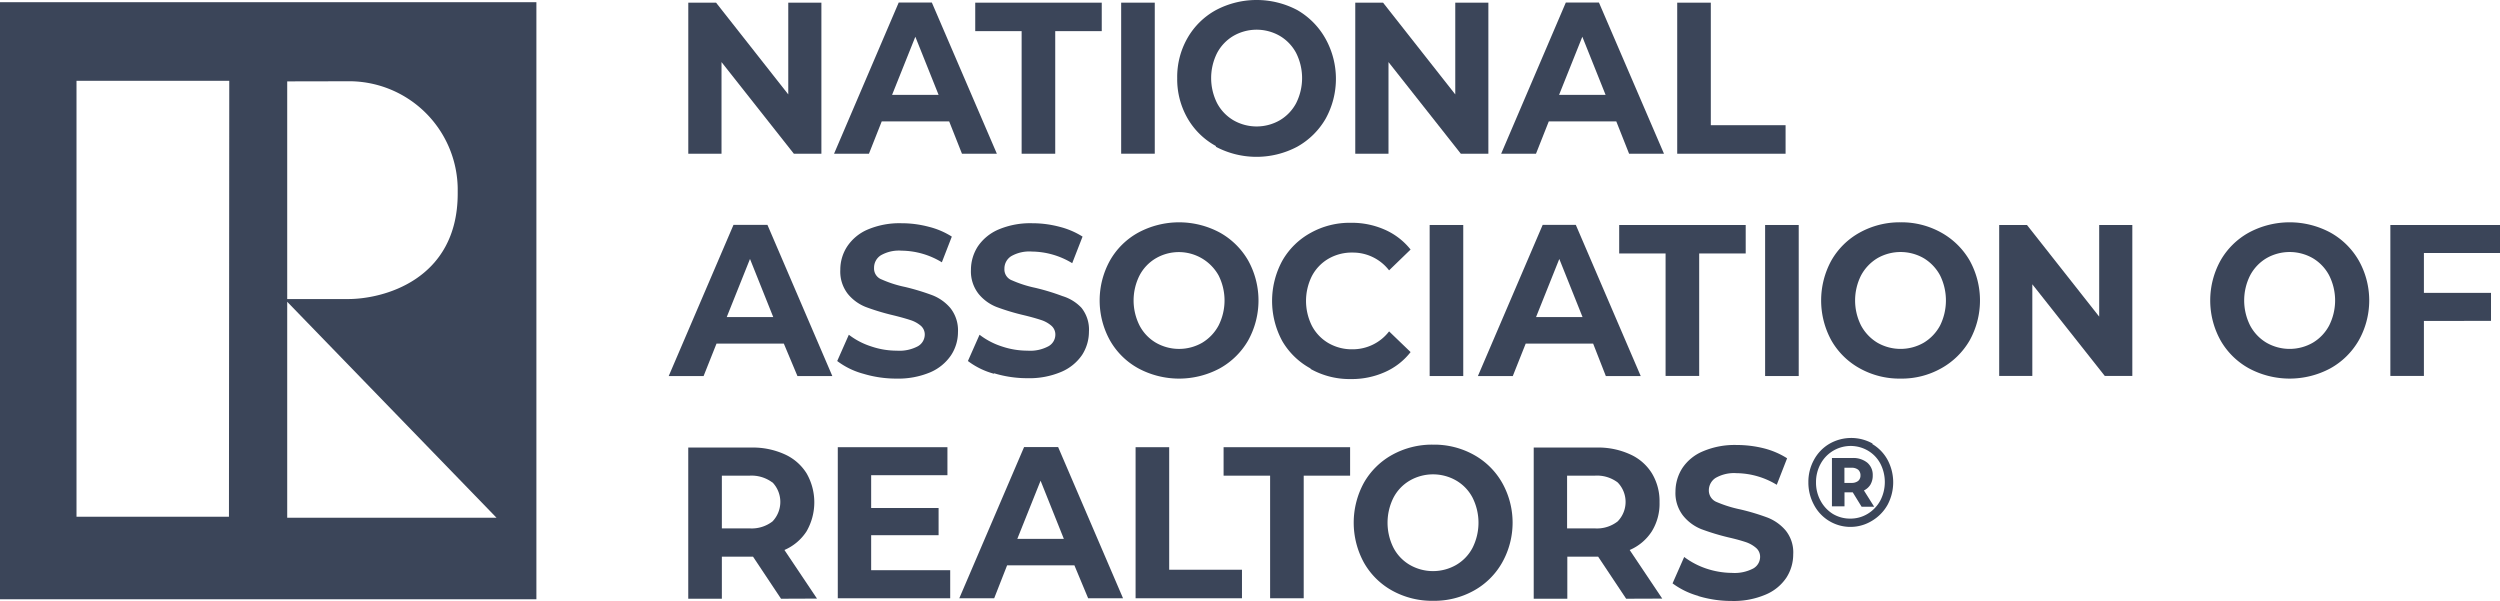 <?xml version="1.0" encoding="UTF-8"?><svg xmlns="http://www.w3.org/2000/svg" width="225.723" height="54.27" viewBox="0 0 225.723 54.27">
  <defs>
    <style>
      .cls-1 {
        fill: #3b4559;
      }
    </style>
  </defs>
  <g id="Group_6321" data-name="Group 6321" transform="translate(0 -11.661)">
    <path id="Path_224073" data-name="Path 224073" class="cls-1" d="M71.211,11.89V25.528H68.723l-6.53-8.273v8.273h-3V11.89H61.7l6.52,8.284V11.89Z" transform="translate(2.952 0.011)"/>
    <path id="Path_224074" data-name="Path 224074" class="cls-1" d="M81.168,20.216l-2.1-5.249-2.1,5.249Zm.955,2.394H76.034L74.88,25.528H71.73L77.567,11.88h2.992l5.869,13.648h-3.15Z" transform="translate(3.577 0.011)"/>
    <path id="Path_224075" data-name="Path 224075" class="cls-1" d="M88.059,14.462H83.87V11.89H95.293v2.572h-4.2V25.528H88.059Z" transform="translate(4.183 0.011)"/>
    <rect id="Rectangle_4797" data-name="Rectangle 4797" class="cls-1" width="3.034" height="13.638" transform="translate(101.229 11.901)"/>
    <path id="Path_224076" data-name="Path 224076" class="cls-1" d="M110.51,22.516a3.928,3.928,0,0,0,1.47-1.543,5.048,5.048,0,0,0,0-4.525,3.928,3.928,0,0,0-1.47-1.543,4.2,4.2,0,0,0-4.2,0,3.928,3.928,0,0,0-1.47,1.543,5.048,5.048,0,0,0,0,4.525,3.928,3.928,0,0,0,1.47,1.543,4.2,4.2,0,0,0,4.2,0m-5.774,2.331a6.586,6.586,0,0,1-2.572-2.52,7.087,7.087,0,0,1-.924-3.612,7.063,7.063,0,0,1,.924-3.612,6.62,6.62,0,0,1,2.572-2.53,7.854,7.854,0,0,1,7.349,0,6.815,6.815,0,0,1,2.551,2.593,7.445,7.445,0,0,1,0,7.223,6.784,6.784,0,0,1-2.562,2.52,7.854,7.854,0,0,1-7.349,0" transform="translate(5.049)"/>
    <path id="Path_224077" data-name="Path 224077" class="cls-1" d="M128.571,11.89V25.528h-2.488l-6.53-8.273v8.273h-3V11.89h2.509l6.52,8.284V11.89Z" transform="translate(5.813 0.011)"/>
    <path id="Path_224078" data-name="Path 224078" class="cls-1" d="M138.528,20.216l-2.1-5.249-2.1,5.249Zm.966,2.394H133.4l-1.155,2.919H129.1l5.837-13.648h2.992L143.8,25.528h-3.15Z" transform="translate(6.439 0.011)"/>
    <path id="Path_224079" data-name="Path 224079" class="cls-1" d="M144.24,11.89h3.034V22.956h6.751v2.572H144.24Z" transform="translate(7.194 0.011)"/>
    <path id="Path_224080" data-name="Path 224080" class="cls-1" d="M66.948,39.325l-2.1-5.249-2.1,5.249Zm.955,2.394H61.825L60.66,44.648H57.51L63.358,31h3.066l5.858,13.648h-3.15Z" transform="translate(2.868 0.965)"/>
    <path id="Path_224081" data-name="Path 224081" class="cls-1" d="M74.341,44.446A6.881,6.881,0,0,1,72,43.3l1.05-2.373a6.567,6.567,0,0,0,2.005,1.05,7.123,7.123,0,0,0,2.32.388,3.532,3.532,0,0,0,1.911-.4,1.219,1.219,0,0,0,.619-1.05,1.048,1.048,0,0,0-.367-.808A2.735,2.735,0,0,0,78.6,39.6c-.388-.126-.9-.273-1.543-.43A20.641,20.641,0,0,1,74.6,38.43a3.974,3.974,0,0,1-1.638-1.186,3.276,3.276,0,0,1-.682-2.184,3.822,3.822,0,0,1,.619-2.1,4.2,4.2,0,0,1,1.858-1.533,7.348,7.348,0,0,1,3.045-.567,9.575,9.575,0,0,1,2.446.315,7.058,7.058,0,0,1,2.1.892l-.9,2.32a7.1,7.1,0,0,0-3.633-1.05,3.292,3.292,0,0,0-1.879.42,1.322,1.322,0,0,0-.609,1.134,1.051,1.051,0,0,0,.7,1.05,10.238,10.238,0,0,0,2.1.672,21.087,21.087,0,0,1,2.457.745,4.056,4.056,0,0,1,1.638,1.165,3.236,3.236,0,0,1,.682,2.163,3.81,3.81,0,0,1-.63,2.1A4.318,4.318,0,0,1,80.4,44.32a7.434,7.434,0,0,1-3.055.567,10.243,10.243,0,0,1-3-.441" transform="translate(3.591 0.957)"/>
    <path id="Path_224082" data-name="Path 224082" class="cls-1" d="M85.581,44.446A6.881,6.881,0,0,1,83.24,43.3l1.05-2.373a6.63,6.63,0,0,0,1.995,1.05,7.246,7.246,0,0,0,2.331.388,3.484,3.484,0,0,0,1.9-.4,1.2,1.2,0,0,0,.619-1.05,1.048,1.048,0,0,0-.367-.808,2.639,2.639,0,0,0-.934-.514c-.378-.126-.892-.273-1.543-.43a20.231,20.231,0,0,1-2.446-.735,3.974,3.974,0,0,1-1.638-1.186,3.287,3.287,0,0,1-.693-2.184,3.91,3.91,0,0,1,.619-2.1A4.29,4.29,0,0,1,86,31.427a7.348,7.348,0,0,1,3.045-.567,9.575,9.575,0,0,1,2.446.315,7.181,7.181,0,0,1,2.1.892l-.934,2.4a7.128,7.128,0,0,0-3.633-1.05,3.292,3.292,0,0,0-1.879.42,1.322,1.322,0,0,0-.609,1.134,1.05,1.05,0,0,0,.693,1.05,10.613,10.613,0,0,0,2.1.672,20.091,20.091,0,0,1,2.446.745,3.918,3.918,0,0,1,1.711,1.05,3.146,3.146,0,0,1,.682,2.163,3.889,3.889,0,0,1-.619,2.1,4.3,4.3,0,0,1-1.89,1.533,7.348,7.348,0,0,1-3.045.567,10.242,10.242,0,0,1-3-.441" transform="translate(4.152 0.957)"/>
    <path id="Path_224083" data-name="Path 224083" class="cls-1" d="M103.84,41.646a4.036,4.036,0,0,0,1.47-1.554,5.026,5.026,0,0,0,0-4.514,4.115,4.115,0,0,0-5.6-1.587l-.06.034a3.883,3.883,0,0,0-1.48,1.554,5.026,5.026,0,0,0,0,4.514,3.885,3.885,0,0,0,1.47,1.554,4.2,4.2,0,0,0,4.2,0m-5.774,2.32a6.581,6.581,0,0,1-2.562-2.52,7.445,7.445,0,0,1,0-7.223,6.581,6.581,0,0,1,2.562-2.52,7.771,7.771,0,0,1,7.349,0,6.71,6.71,0,0,1,2.562,2.52,7.445,7.445,0,0,1,0,7.223,6.71,6.71,0,0,1-2.562,2.52,7.771,7.771,0,0,1-7.349,0" transform="translate(4.717 0.954)"/>
    <path id="Path_224084" data-name="Path 224084" class="cls-1" d="M112.875,43.975a6.584,6.584,0,0,1-2.551-2.467,7.6,7.6,0,0,1,0-7.265,6.584,6.584,0,0,1,2.551-2.509,7.228,7.228,0,0,1,3.633-.913,7.348,7.348,0,0,1,3.087.63,6.121,6.121,0,0,1,2.31,1.785l-1.942,1.879a4.124,4.124,0,0,0-3.3-1.606,4.2,4.2,0,0,0-2.173.556A3.923,3.923,0,0,0,113,35.618a5.026,5.026,0,0,0,0,4.514,3.923,3.923,0,0,0,1.491,1.554,4.2,4.2,0,0,0,2.173.556,4.136,4.136,0,0,0,3.3-1.617l1.942,1.869a6.025,6.025,0,0,1-2.32,1.806,7.349,7.349,0,0,1-3.087.63,7.209,7.209,0,0,1-3.622-.913" transform="translate(5.456 0.956)"/>
    <rect id="Rectangle_4798" data-name="Rectangle 4798" class="cls-1" width="3.034" height="13.638" transform="translate(129.082 31.975)"/>
    <path id="Path_224085" data-name="Path 224085" class="cls-1" d="M136.549,39.325l-2.1-5.249-2.1,5.249Zm.955,2.394h-6.089l-1.165,2.929H127.1L132.948,31h2.992L141.8,44.648h-3.15Z" transform="translate(6.339 0.965)"/>
    <path id="Path_224086" data-name="Path 224086" class="cls-1" d="M143.439,33.582H139.25V31.01h11.423v2.572h-4.2V44.637h-3.034Z" transform="translate(6.945 0.965)"/>
    <rect id="Rectangle_4799" data-name="Rectangle 4799" class="cls-1" width="3.034" height="13.638" transform="translate(159.371 31.975)"/>
    <path id="Path_224087" data-name="Path 224087" class="cls-1" d="M165.89,41.646a4.036,4.036,0,0,0,1.47-1.554,5.113,5.113,0,0,0,0-4.514,4.036,4.036,0,0,0-1.47-1.554,4.2,4.2,0,0,0-4.2,0,4.036,4.036,0,0,0-1.47,1.554,5.026,5.026,0,0,0,0,4.514,4.036,4.036,0,0,0,1.47,1.554,4.2,4.2,0,0,0,4.2,0m-5.785,2.32a6.63,6.63,0,0,1-2.562-2.52,7.517,7.517,0,0,1,0-7.223,6.63,6.63,0,0,1,2.562-2.52,7.447,7.447,0,0,1,3.685-.924,7.344,7.344,0,0,1,3.664.924,6.745,6.745,0,0,1,2.572,2.52,7.445,7.445,0,0,1,0,7.223,6.745,6.745,0,0,1-2.572,2.52,7.26,7.26,0,0,1-3.664.924,7.353,7.353,0,0,1-3.685-.924" transform="translate(7.811 0.954)"/>
    <path id="Path_224088" data-name="Path 224088" class="cls-1" d="M183.951,31.01V44.637h-2.488l-6.541-8.273v8.273H171.93V31.01h2.509l6.52,8.273V31.01Z" transform="translate(8.575 0.965)"/>
    <path id="Path_224089" data-name="Path 224089" class="cls-1" d="M199.35,41.646a3.948,3.948,0,0,0,1.47-1.554,5.026,5.026,0,0,0,0-4.514,3.948,3.948,0,0,0-1.47-1.554,4.2,4.2,0,0,0-4.2,0,3.948,3.948,0,0,0-1.47,1.554,5.032,5.032,0,0,0,0,4.514,3.948,3.948,0,0,0,1.47,1.554,4.2,4.2,0,0,0,4.2,0m-5.774,2.32a6.63,6.63,0,0,1-2.562-2.52,7.445,7.445,0,0,1,0-7.223,6.63,6.63,0,0,1,2.562-2.52,7.771,7.771,0,0,1,7.349,0,6.71,6.71,0,0,1,2.562,2.52,7.348,7.348,0,0,1,0,7.223,6.71,6.71,0,0,1-2.562,2.52,7.771,7.771,0,0,1-7.349,0" transform="translate(9.48 0.954)"/>
    <path id="Path_224090" data-name="Path 224090" class="cls-1" d="M208.6,33.54v3.6h6.058v2.53H208.6v4.966H205.57V31.01h9.9v2.53Z" transform="translate(10.253 0.965)"/>
    <path id="Path_224091" data-name="Path 224091" class="cls-1" d="M66.781,53.3a3.147,3.147,0,0,0-2.1-.609H62.224v4.756H64.7a3.076,3.076,0,0,0,2.1-.63,2.551,2.551,0,0,0,0-3.517m.766,10.5L65.038,60H62.224v3.8H59.19V50.15h5.68a6.974,6.974,0,0,1,3.024.609,4.507,4.507,0,0,1,1.974,1.711,5.25,5.25,0,0,1,0,5.249,4.494,4.494,0,0,1-1.995,1.68l2.94,4.388Z" transform="translate(2.952 1.92)"/>
    <path id="Path_224092" data-name="Path 224092" class="cls-1" d="M82.2,61.228v2.53H72.05V50.12h9.9v2.53H75.063v2.961h6.089v2.457H75.063v3.16Z" transform="translate(3.593 1.918)"/>
    <path id="Path_224093" data-name="Path 224093" class="cls-1" d="M91.938,58.394l-2.1-5.249-2.1,5.249Zm.955,2.394H86.815L85.65,63.758H82.5L88.348,50.11h3.076l5.858,13.648h-3.15Z" transform="translate(4.115 1.918)"/>
    <path id="Path_224094" data-name="Path 224094" class="cls-1" d="M97.66,50.12h3.034V61.186h6.572v2.572H97.66Z" transform="translate(4.871 1.918)"/>
    <path id="Path_224095" data-name="Path 224095" class="cls-1" d="M109.429,52.692h-4.2V50.12h11.423v2.572h-4.189V63.758h-3.034Z" transform="translate(5.248 1.918)"/>
    <path id="Path_224096" data-name="Path 224096" class="cls-1" d="M125.68,60.756a3.851,3.851,0,0,0,1.47-1.543,5.048,5.048,0,0,0,0-4.525,3.851,3.851,0,0,0-1.47-1.543,4.2,4.2,0,0,0-4.2,0,3.851,3.851,0,0,0-1.47,1.543,5.048,5.048,0,0,0,0,4.525,3.851,3.851,0,0,0,1.47,1.543,4.2,4.2,0,0,0,4.2,0m-5.774,2.331a6.593,6.593,0,0,1-2.562-2.53,7.517,7.517,0,0,1,0-7.223,6.63,6.63,0,0,1,2.562-2.52,7.428,7.428,0,0,1,3.685-.913,7.35,7.35,0,0,1,3.664.913,6.63,6.63,0,0,1,2.562,2.52,7.348,7.348,0,0,1,0,7.223,6.593,6.593,0,0,1-2.562,2.53,7.35,7.35,0,0,1-3.664.913,7.429,7.429,0,0,1-3.685-.913" transform="translate(5.806 1.907)"/>
    <path id="Path_224097" data-name="Path 224097" class="cls-1" d="M139.48,53.3a3.088,3.088,0,0,0-2.1-.609h-2.467v4.756h2.467a3.038,3.038,0,0,0,2.1-.63,2.52,2.52,0,0,0,0-3.517m.766,10.5-2.53-3.8h-2.782v3.8H131.9V50.15h5.669a6.911,6.911,0,0,1,3.024.609,4.44,4.44,0,0,1,1.974,1.711,4.858,4.858,0,0,1,.693,2.625,4.73,4.73,0,0,1-.7,2.625,4.444,4.444,0,0,1-1.995,1.68l2.94,4.388Z" transform="translate(6.578 1.92)"/>
    <path id="Path_224098" data-name="Path 224098" class="cls-1" d="M146.171,63.558a7.1,7.1,0,0,1-2.331-1.134l1.05-2.383a7.107,7.107,0,0,0,2.005,1.05,7.515,7.515,0,0,0,2.32.388,3.622,3.622,0,0,0,1.911-.4,1.208,1.208,0,0,0,.619-1.05,1.048,1.048,0,0,0-.367-.808,2.759,2.759,0,0,0-.934-.525c-.378-.126-.892-.273-1.543-.42a21.088,21.088,0,0,1-2.457-.745,4.018,4.018,0,0,1-1.659-1.228,3.319,3.319,0,0,1-.682-2.184,3.937,3.937,0,0,1,.619-2.1,4.139,4.139,0,0,1,1.869-1.522,7.266,7.266,0,0,1,3.034-.567,10.094,10.094,0,0,1,2.457.3,7.206,7.206,0,0,1,2.1.9l-.934,2.394a7.128,7.128,0,0,0-3.633-1.05,3.347,3.347,0,0,0-1.89.43,1.334,1.334,0,0,0-.609,1.123,1.124,1.124,0,0,0,.7,1.05,11.269,11.269,0,0,0,2.152.672,20.232,20.232,0,0,1,2.446.735,4.111,4.111,0,0,1,1.638,1.165,3.147,3.147,0,0,1,.682,2.163,3.869,3.869,0,0,1-.619,2.1,4.2,4.2,0,0,1-1.89,1.533,7.348,7.348,0,0,1-3.045.567,10.353,10.353,0,0,1-3.013-.441" transform="translate(7.174 1.909)"/>
    <path id="Path_224099" data-name="Path 224099" class="cls-1" d="M159.415,53.383a.939.939,0,0,0,.6-.178.629.629,0,0,0,.21-.5.664.664,0,0,0-.21-.514.939.939,0,0,0-.6-.178h-.64v1.375Zm1.722.136a1.438,1.438,0,0,1-.6.546l.924,1.47h-1.134l-.8-1.3h-.745V55.5h-1.134V51.136h1.837a2,2,0,0,1,1.354.42,1.438,1.438,0,0,1,.493,1.144,1.573,1.573,0,0,1-.2.819m-.241,2.646a3.15,3.15,0,0,0,1.123-1.186,3.628,3.628,0,0,0,.01-3.328,2.95,2.95,0,0,0-1.1-1.165,3.087,3.087,0,0,0-4.234,1.062c-.024.041-.048.082-.07.124a3.436,3.436,0,0,0-.409,1.659,3.389,3.389,0,0,0,.409,1.659,3.15,3.15,0,0,0,1.1,1.186,3.01,3.01,0,0,0,1.585.43,2.965,2.965,0,0,0,1.585-.441m.388-6.3A3.731,3.731,0,0,1,162.67,51.3a4.305,4.305,0,0,1,0,4.063,3.88,3.88,0,0,1-1.4,1.438,3.714,3.714,0,0,1-5.249-1.449,4.2,4.2,0,0,1-.5-2.026,4.106,4.106,0,0,1,.5-2.016,3.732,3.732,0,0,1,1.4-1.459,3.949,3.949,0,0,1,3.916-.011" transform="translate(7.756 1.879)"/>
    <path id="Path_224100" data-name="Path 224100" class="cls-1" d="M48.431,11.85H0V65.761H48.431ZM20.672,58.307H6.908V18.947H20.7ZM31.339,18.989a9.816,9.816,0,0,1,9.987,9.642c0,.163,0,.327,0,.489,0,7.832-6.782,9.575-10.016,9.533H25.932V19ZM25.932,58.4v-19.5l18.9,19.5Z" transform="translate(0 0.009)"/>
  </g>
</svg>
